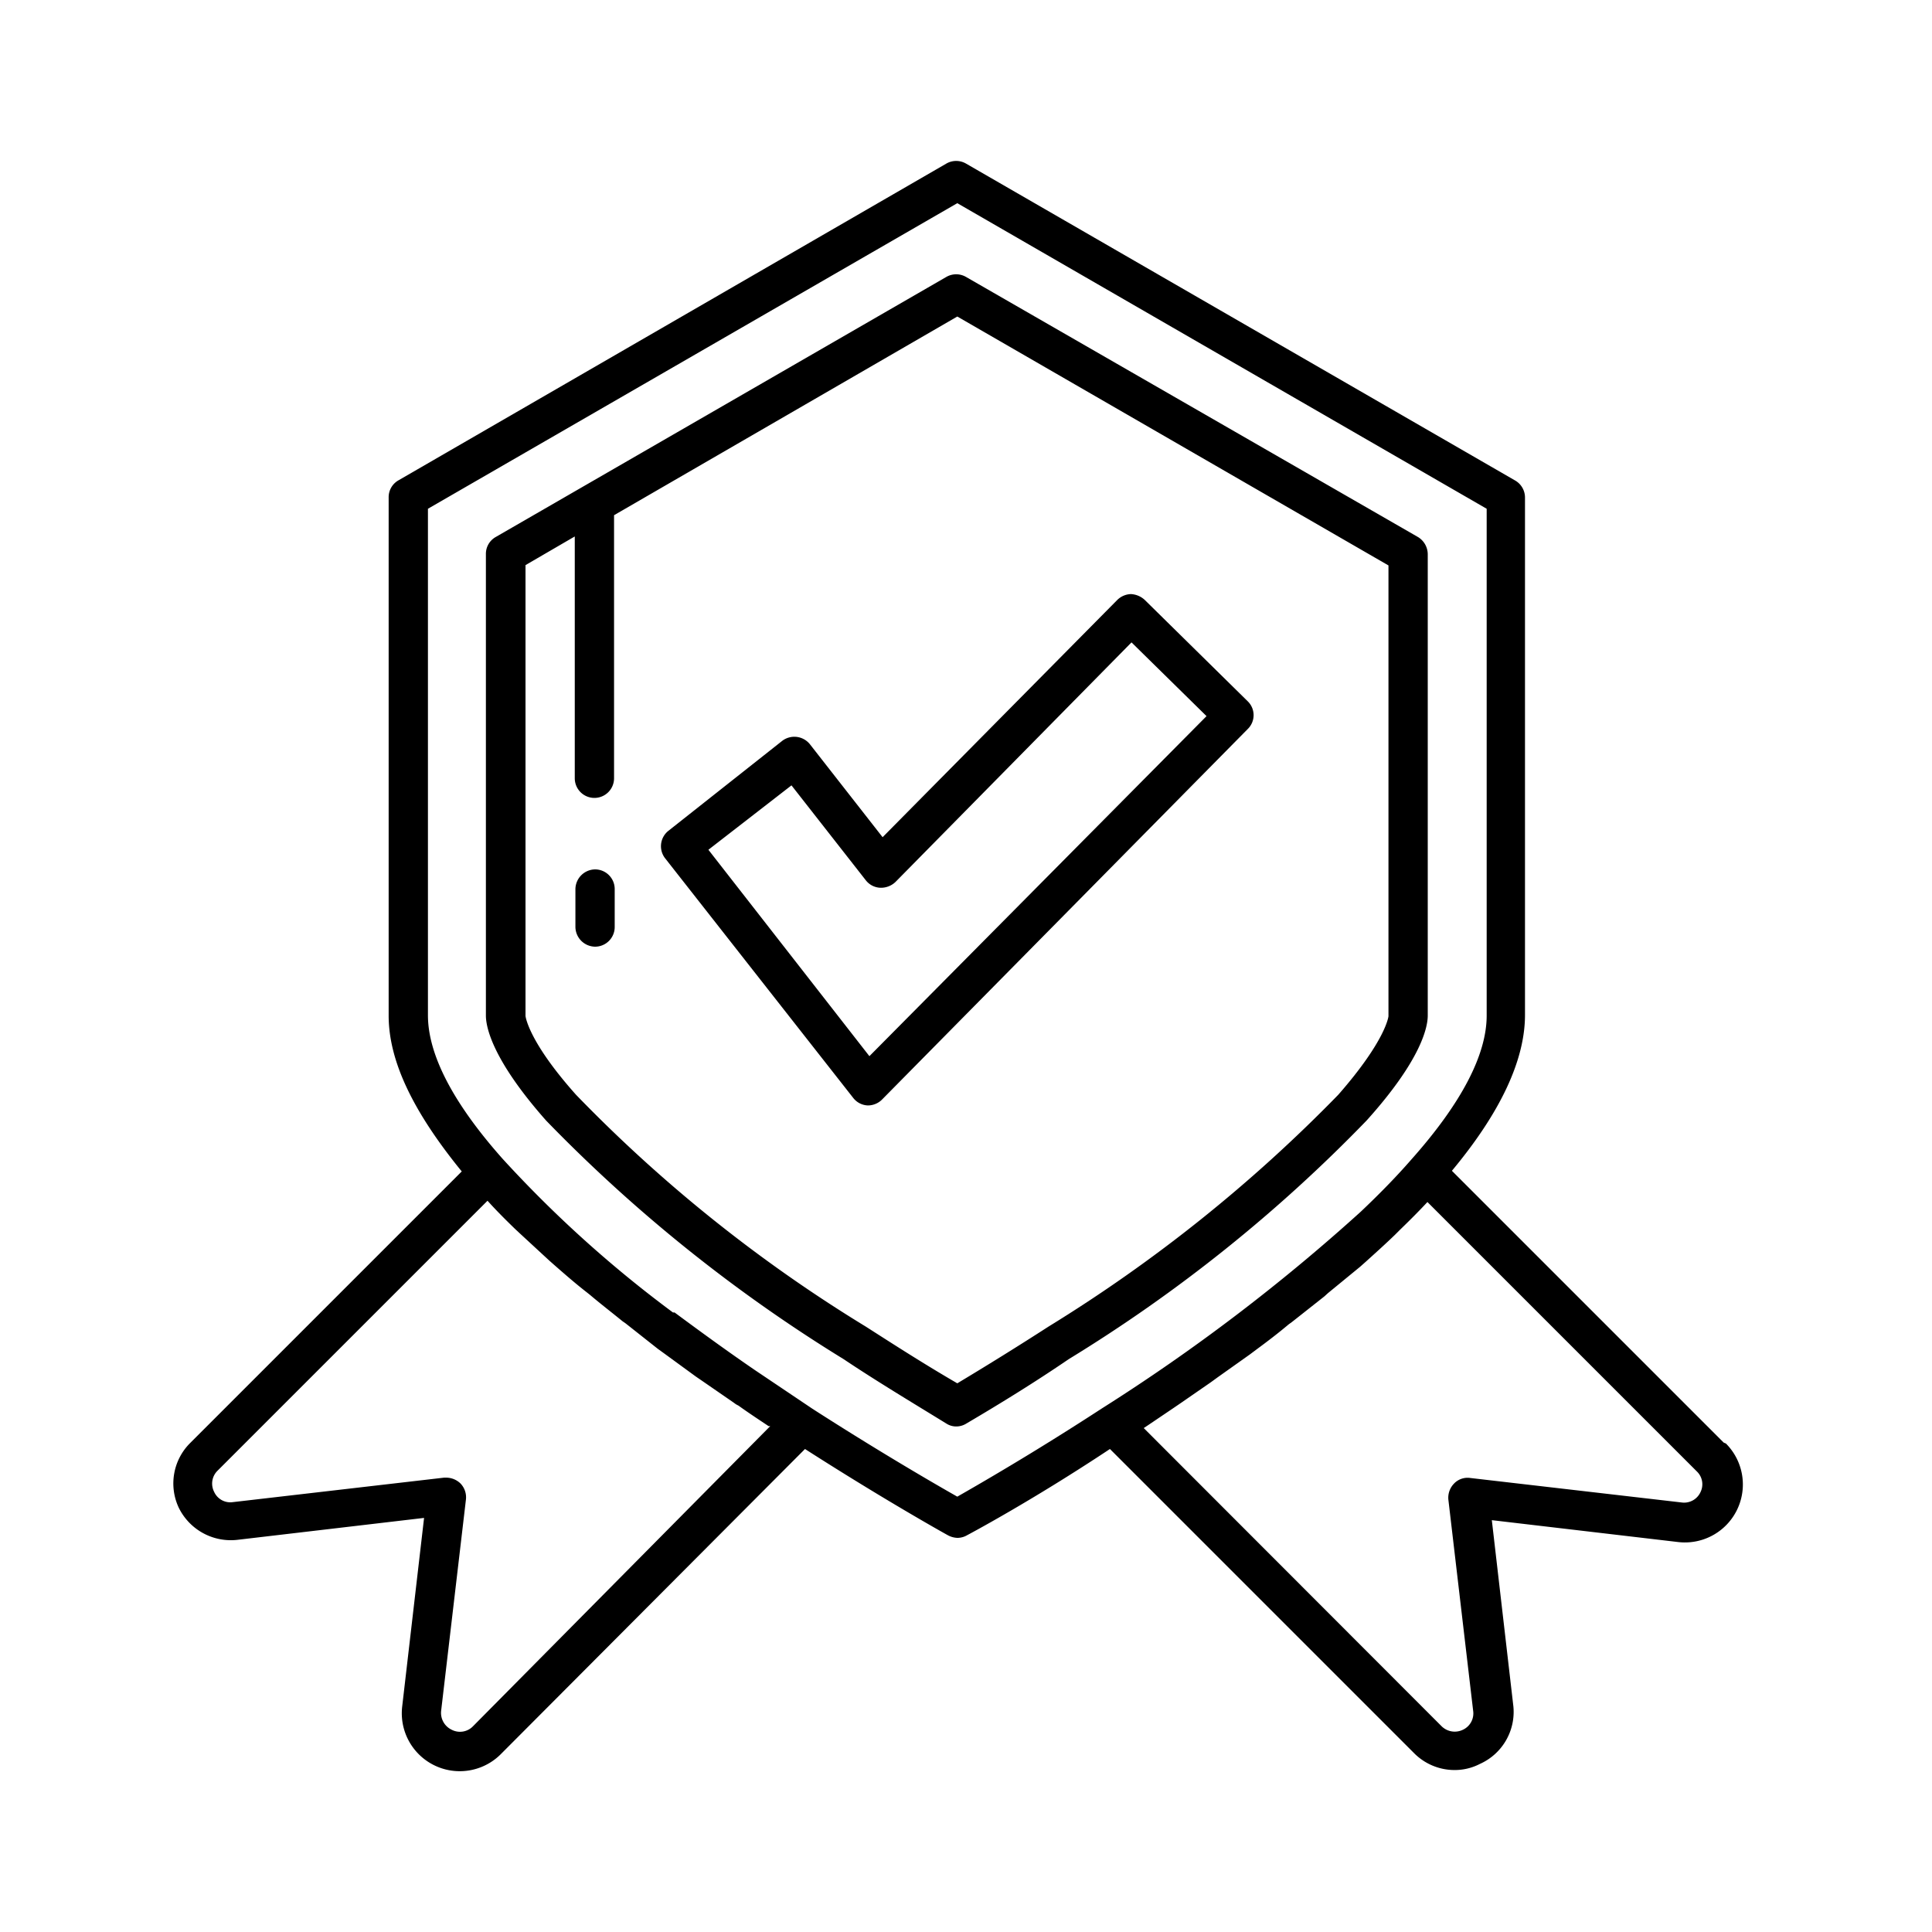 <svg xmlns="http://www.w3.org/2000/svg" viewBox="0 0 60 60"><path d="M35.55 18.63a.68.68 0 0 0-.43-.18.63.63 0 0 0-.43.19L27.41 26l-2.26-2.89a.62.62 0 0 0-.86-.1l-3.53 2.79a.61.61 0 0 0-.1.86l5.84 7.44a.6.6 0 0 0 .45.23.62.62 0 0 0 .44-.18l11.36-11.51a.6.6 0 0 0 0-.86ZM27 32.8l-5-6.41 2.58-2 2.31 2.95a.6.6 0 0 0 .45.23.65.65 0 0 0 .47-.18l7.33-7.44 2.33 2.29Zm26.53 12-8.44-8.44c1.5-1.8 2.27-3.43 2.27-4.84V15.45a.61.61 0 0 0-.31-.53L30 5.08a.61.61 0 0 0-.61 0l-17.02 9.84a.6.6 0 0 0-.3.53v16.09c0 1.42.77 3 2.27 4.84L5.9 44.82a1.77 1.77 0 0 0-.35 2 1.8 1.8 0 0 0 1.83 1l5.79-.68-.68 5.86a1.8 1.8 0 0 0 3.06 1.48L25 45c2.51 1.61 4.42 2.67 4.44 2.68a.67.67 0 0 0 .3.08.6.6 0 0 0 .29-.08S32 46.64 34.47 45l9.44 9.44a1.77 1.77 0 0 0 1.26.53 1.7 1.7 0 0 0 .79-.19A1.77 1.77 0 0 0 47 53l-.67-5.79 5.79.68a1.8 1.8 0 0 0 1.48-3.06Zm-38.84 8.81a.56.56 0 0 1-.66.11.58.58 0 0 1-.33-.59l.77-6.56a.62.62 0 0 0-.17-.5.64.64 0 0 0-.43-.18h-.08l-6.56.76a.55.55 0 0 1-.58-.32.56.56 0 0 1 .11-.66l8.38-8.38c.27.3.56.59.86.88l.15.14.91.84.17.15c.32.28.64.56 1 .84l.1.08c.33.28.67.54 1 .81l.1.07 1 .79.18.13 1 .73.19.13 1 .69a.57.57 0 0 0 .13.08c.32.23.64.44.94.64h.05Zm19.53-9.87a89.506 89.506 0 0 1-4.49 2.74c-.67-.38-2.4-1.38-4.5-2.73l-1.77-1.19c-.82-.56-1.66-1.17-2.51-1.8h-.05A37 37 0 0 1 15.62 36c-1.55-1.74-2.33-3.25-2.33-4.47V15.8l16.44-9.49 16.44 9.49v15.74c0 1.22-.79 2.73-2.34 4.47-.47.54-1 1.08-1.57 1.62a58.74 58.74 0 0 1-8.04 6.11Zm18.59 2.6a.56.56 0 0 1-.59.32l-6.56-.76a.58.58 0 0 0-.5.17.63.63 0 0 0-.18.5l.77 6.56a.56.56 0 0 1-.32.59.58.58 0 0 1-.66-.11l-9.25-9.26.15-.1.77-.52.22-.15.94-.65.22-.16 1-.71.2-.15c.34-.25.68-.51 1-.78l.11-.08 1-.79.11-.1 1-.82.18-.16c.31-.28.61-.55.9-.83l.16-.16c.3-.29.58-.57.85-.86l8.38 8.38a.55.55 0 0 1 .1.63Zm-8.47-14.8V17.21a.63.63 0 0 0-.3-.53L30 8.6a.61.61 0 0 0-.61 0l-14 8.08a.6.6 0 0 0-.3.53v14.33c0 .34.18 1.35 1.87 3.26a47.44 47.44 0 0 0 9.24 7.41c1 .67 2.1 1.33 3.19 2a.56.56 0 0 0 .31.09.59.59 0 0 0 .31-.09c1.07-.63 2.14-1.29 3.18-2a46.88 46.88 0 0 0 9.25-7.41c1.72-1.91 1.9-2.92 1.9-3.26ZM41.56 34a46.65 46.65 0 0 1-9 7.2c-.93.6-1.88 1.19-2.83 1.76-1-.58-1.92-1.17-2.84-1.76a45.43 45.43 0 0 1-9-7.2c-1.5-1.68-1.57-2.45-1.57-2.45v-14l1.53-.89v7.51a.61.61 0 0 0 .61.61.61.61 0 0 0 .61-.61V16l10.66-6.17 13.39 7.73v14s-.07.74-1.56 2.44Zm-23.08-7a.62.62 0 0 0-.61.61v1.18a.62.62 0 0 0 .61.61.61.61 0 0 0 .61-.61V27.6a.61.61 0 0 0-.61-.6Z"/></svg>